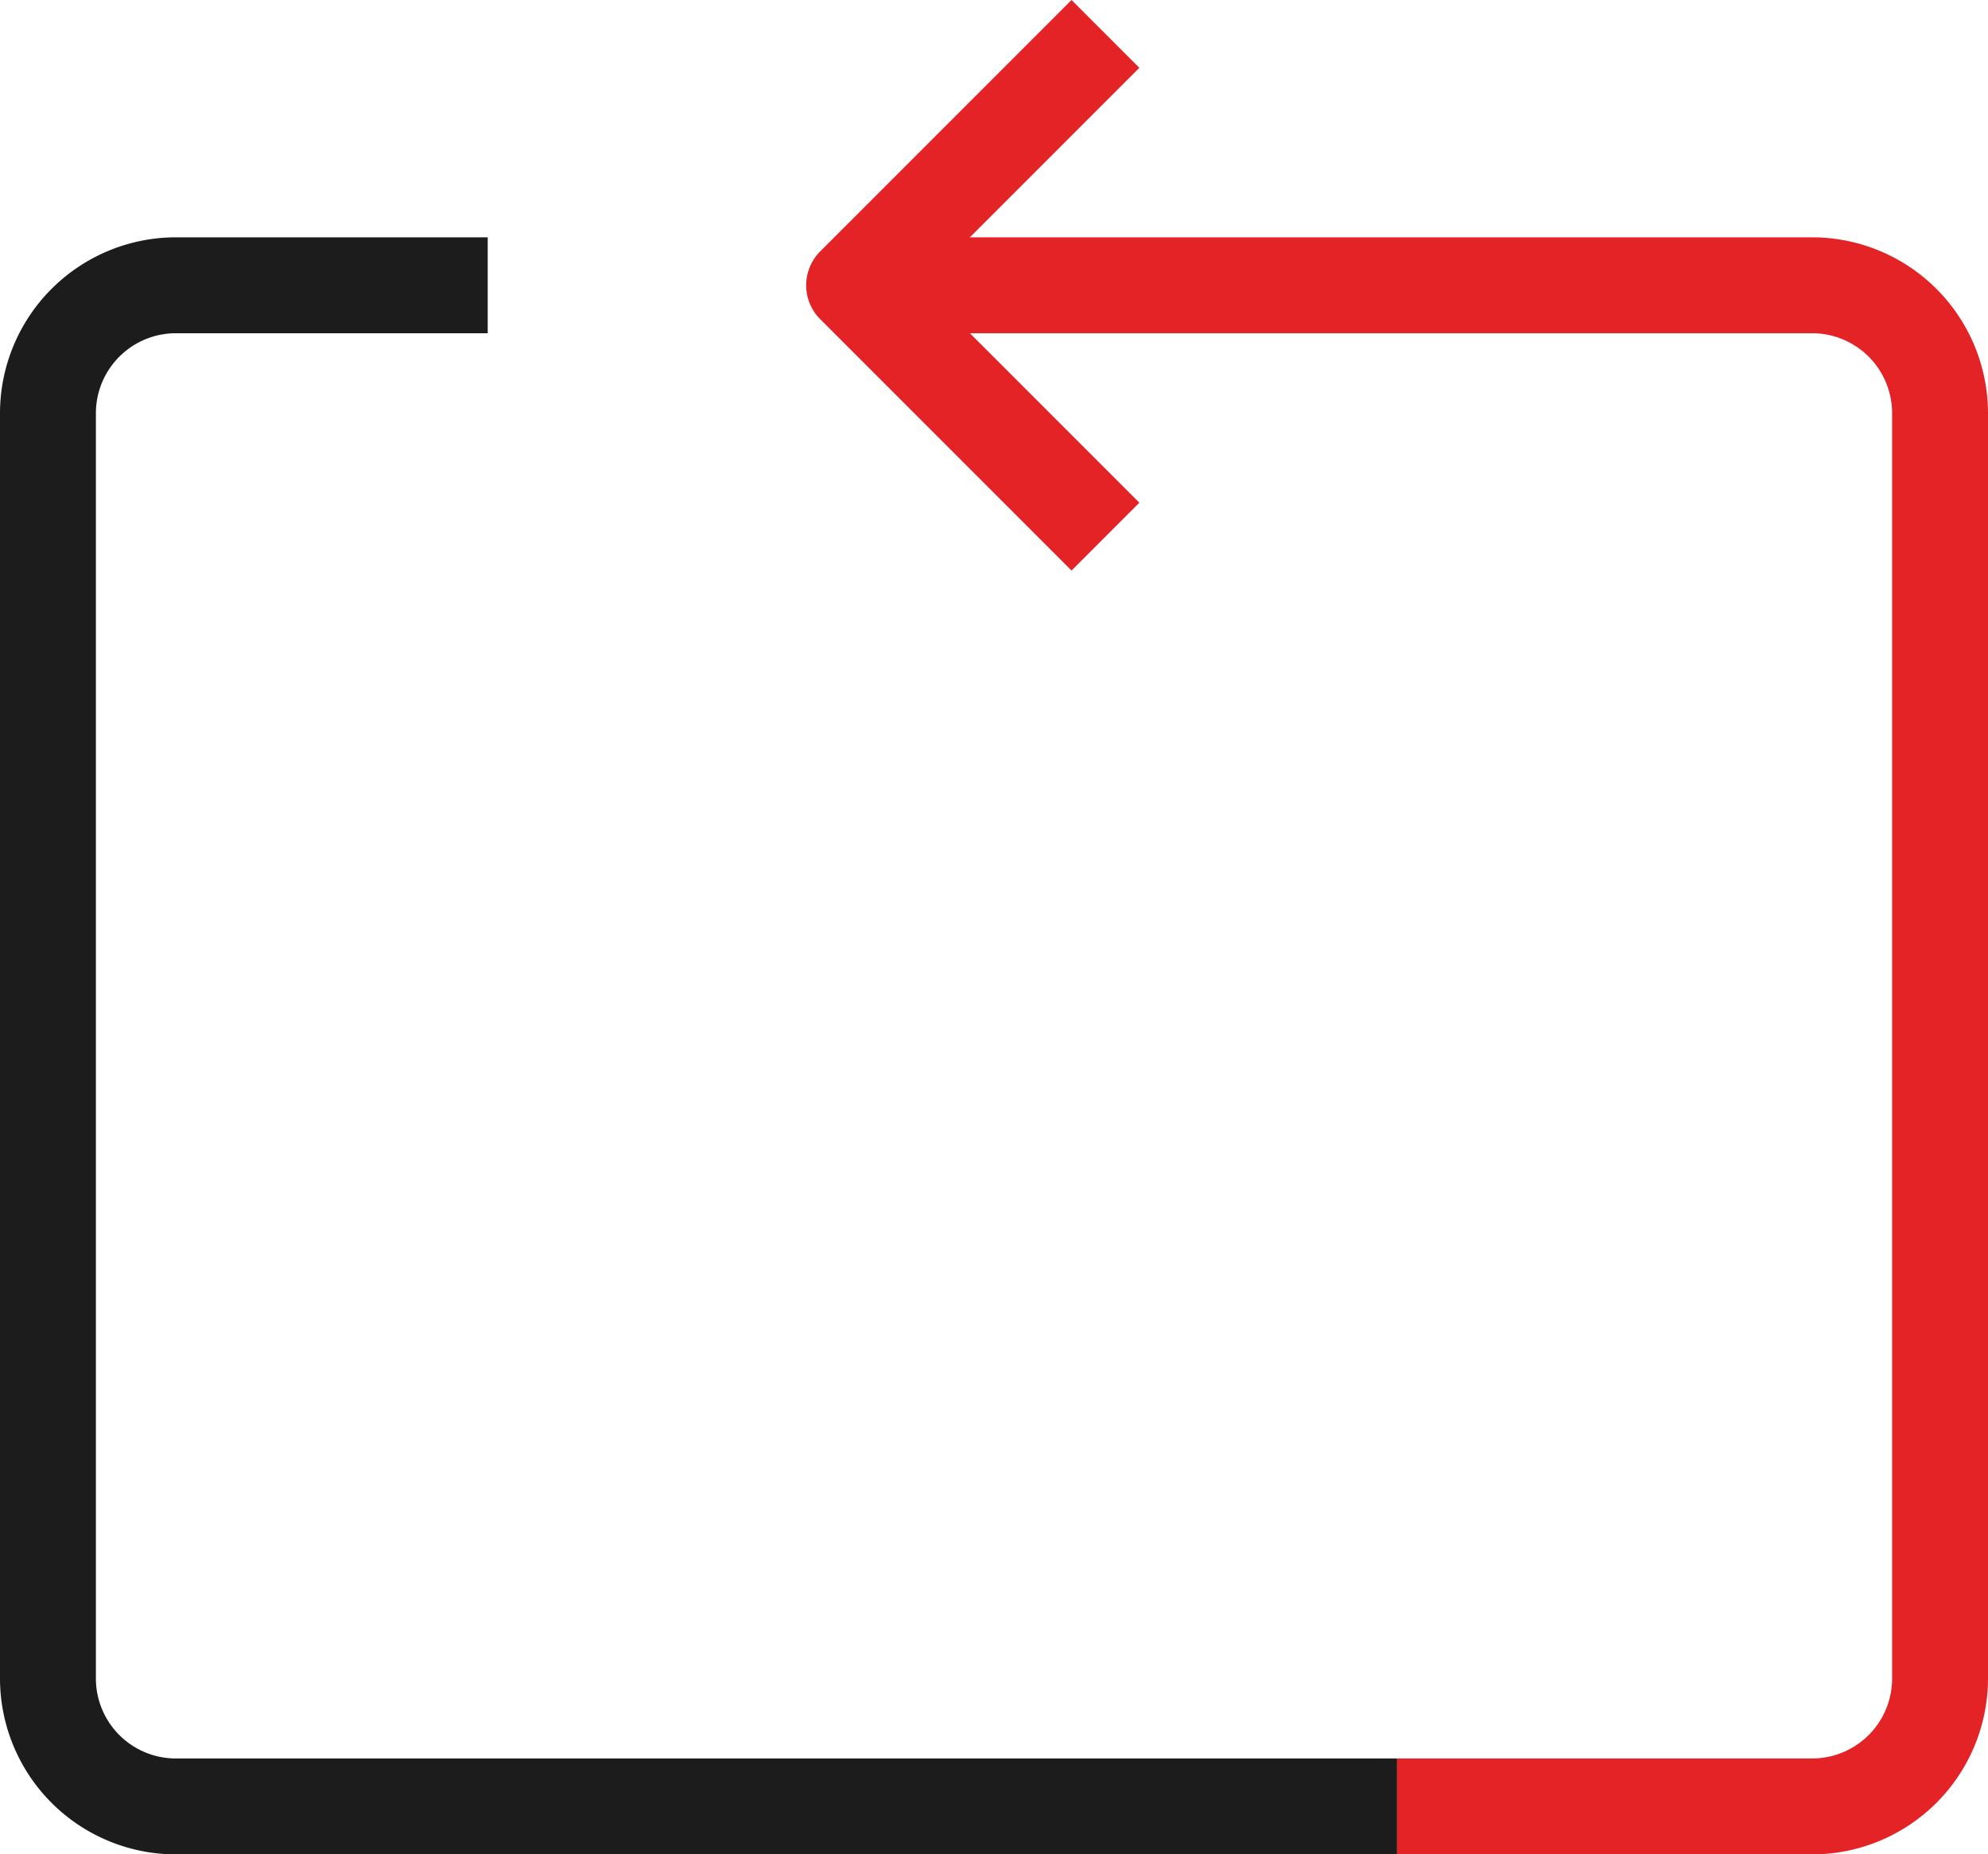 <svg id="Money_back_icon" xmlns="http://www.w3.org/2000/svg" xmlns:xlink="http://www.w3.org/1999/xlink" width="50.397" height="47" viewBox="0 0 50.397 47">
  <defs>
    <clipPath id="clip-path">
      <rect id="Rectangle_314" data-name="Rectangle 314" width="50.397" height="47" fill="none"/>
    </clipPath>
  </defs>
  <g id="Group_1054" data-name="Group 1054" clip-path="url(#clip-path)">
    <path id="Path_183" data-name="Path 183" d="M35.417,115.205H4.457A4.462,4.462,0,0,1,0,110.748V78.677A4.462,4.462,0,0,1,4.457,74.22h7.907v2.431H4.457a2.028,2.028,0,0,0-2.026,2.026v32.071a2.028,2.028,0,0,0,2.026,2.026h30.96Z" transform="translate(0 -68.205)" fill="#1c1c1c"/>
    <path id="Path_184" data-name="Path 184" d="M258.914,14.461,252.543,8.09a1.215,1.215,0,0,1,0-1.719L258.914,0l1.719,1.719L255.122,7.23l5.511,5.511Z" transform="translate(-231.75)" fill="#e42327"/>
    <path id="Path_185" data-name="Path 185" d="M291.475,115.205H280.952v-2.431h10.523a2.028,2.028,0,0,0,2.026-2.026V78.677a2.028,2.028,0,0,0-2.026-2.026H267.188V74.22h24.287a4.462,4.462,0,0,1,4.457,4.457v32.071a4.462,4.462,0,0,1-4.457,4.457" transform="translate(-245.535 -68.205)" fill="#e42327"/>
  </g>
</svg>
